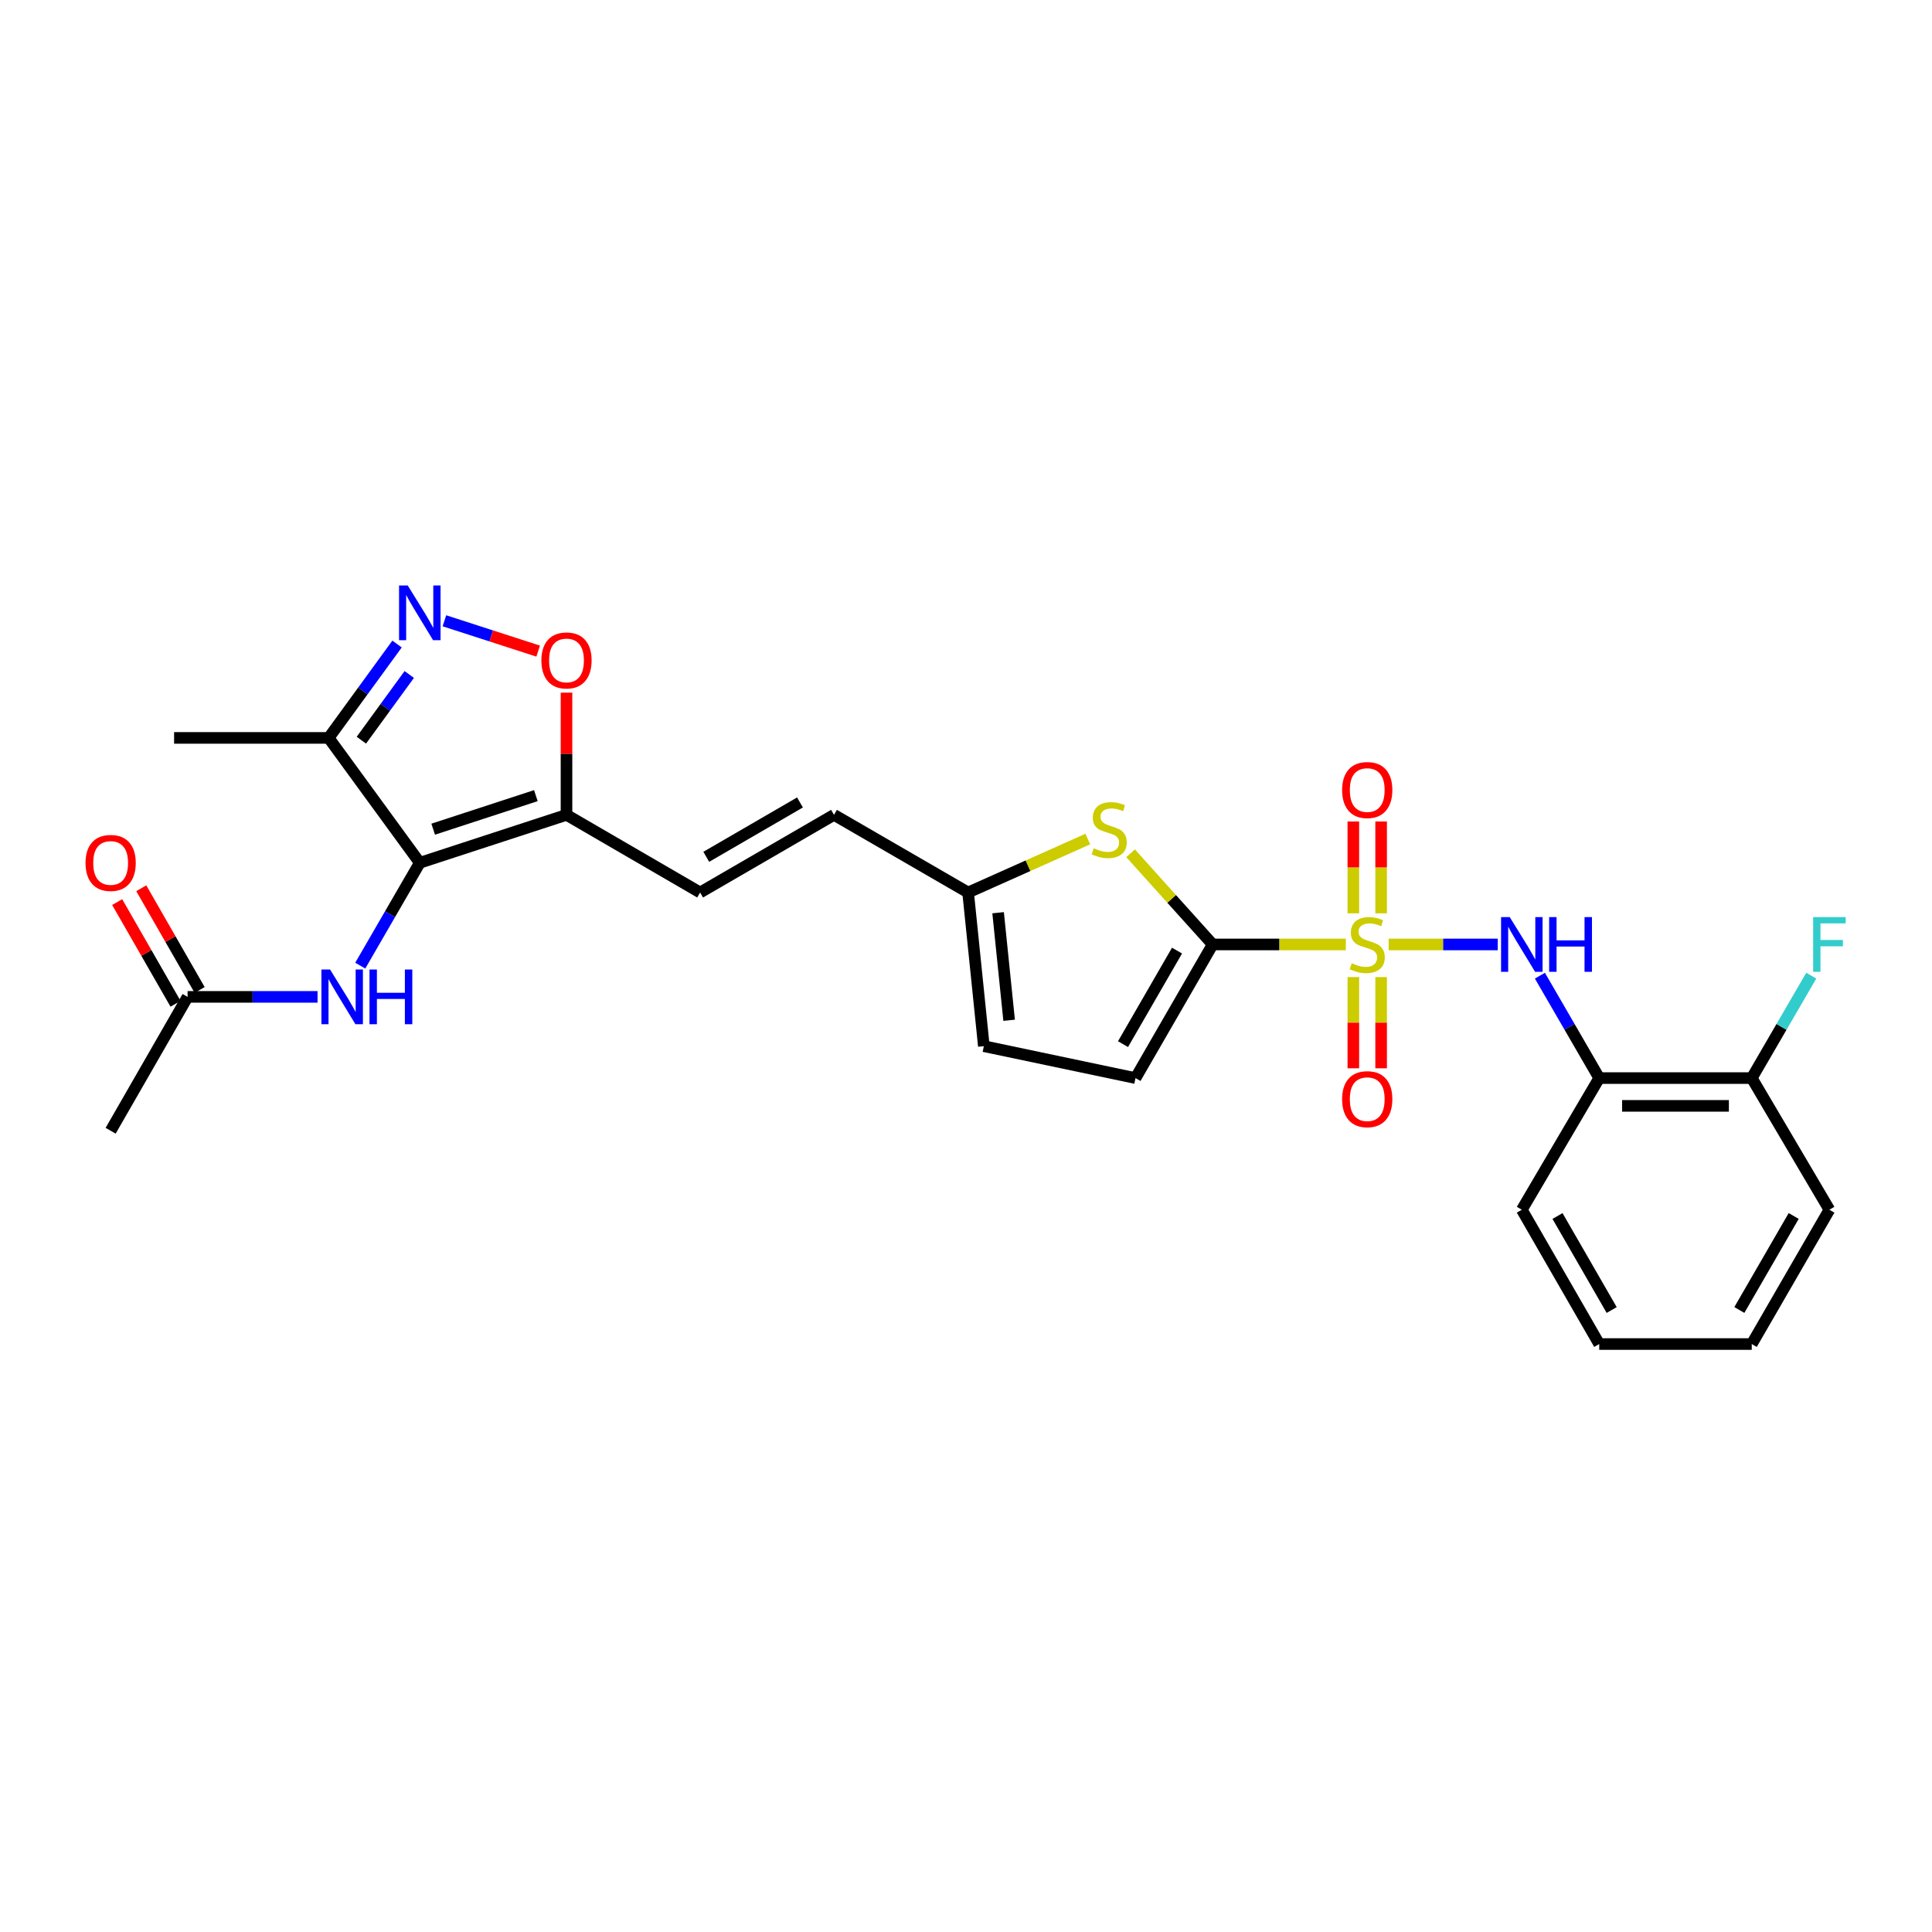 <?xml version='1.0' encoding='iso-8859-1'?>
<svg version='1.1' baseProfile='full'
              xmlns='http://www.w3.org/2000/svg'
                      xmlns:rdkit='http://www.rdkit.org/xml'
                      xmlns:xlink='http://www.w3.org/1999/xlink'
                  xml:space='preserve'
width='1000px' height='1000px' viewBox='0 0 1000 1000'>
<!-- END OF HEADER -->
<rect style='opacity:1.0;fill:#FFFFFF;stroke:none' width='1000' height='1000' x='0' y='0'> </rect>
<path class='bond-0' d='M 696.597,488.848 L 662.133,488.848' style='fill:none;fill-rule:evenodd;stroke:#CCCC00;stroke-width:6px;stroke-linecap:butt;stroke-linejoin:miter;stroke-opacity:1' />
<path class='bond-0' d='M 662.133,488.848 L 627.67,488.848' style='fill:none;fill-rule:evenodd;stroke:#000000;stroke-width:6px;stroke-linecap:butt;stroke-linejoin:miter;stroke-opacity:1' />
<path class='bond-4' d='M 718.758,488.848 L 746.994,488.848' style='fill:none;fill-rule:evenodd;stroke:#CCCC00;stroke-width:6px;stroke-linecap:butt;stroke-linejoin:miter;stroke-opacity:1' />
<path class='bond-4' d='M 746.994,488.848 L 775.23,488.848' style='fill:none;fill-rule:evenodd;stroke:#0000FF;stroke-width:6px;stroke-linecap:butt;stroke-linejoin:miter;stroke-opacity:1' />
<path class='bond-13' d='M 700.487,505.728 L 700.487,529.339' style='fill:none;fill-rule:evenodd;stroke:#CCCC00;stroke-width:6px;stroke-linecap:butt;stroke-linejoin:miter;stroke-opacity:1' />
<path class='bond-13' d='M 700.487,529.339 L 700.487,552.95' style='fill:none;fill-rule:evenodd;stroke:#FF0000;stroke-width:6px;stroke-linecap:butt;stroke-linejoin:miter;stroke-opacity:1' />
<path class='bond-13' d='M 714.868,505.728 L 714.868,529.339' style='fill:none;fill-rule:evenodd;stroke:#CCCC00;stroke-width:6px;stroke-linecap:butt;stroke-linejoin:miter;stroke-opacity:1' />
<path class='bond-13' d='M 714.868,529.339 L 714.868,552.95' style='fill:none;fill-rule:evenodd;stroke:#FF0000;stroke-width:6px;stroke-linecap:butt;stroke-linejoin:miter;stroke-opacity:1' />
<path class='bond-14' d='M 714.868,472.728 L 714.868,448.963' style='fill:none;fill-rule:evenodd;stroke:#CCCC00;stroke-width:6px;stroke-linecap:butt;stroke-linejoin:miter;stroke-opacity:1' />
<path class='bond-14' d='M 714.868,448.963 L 714.868,425.198' style='fill:none;fill-rule:evenodd;stroke:#FF0000;stroke-width:6px;stroke-linecap:butt;stroke-linejoin:miter;stroke-opacity:1' />
<path class='bond-14' d='M 700.487,472.728 L 700.487,448.963' style='fill:none;fill-rule:evenodd;stroke:#CCCC00;stroke-width:6px;stroke-linecap:butt;stroke-linejoin:miter;stroke-opacity:1' />
<path class='bond-14' d='M 700.487,448.963 L 700.487,425.198' style='fill:none;fill-rule:evenodd;stroke:#FF0000;stroke-width:6px;stroke-linecap:butt;stroke-linejoin:miter;stroke-opacity:1' />
<path class='bond-5' d='M 627.67,488.848 L 606.433,465.252' style='fill:none;fill-rule:evenodd;stroke:#000000;stroke-width:6px;stroke-linecap:butt;stroke-linejoin:miter;stroke-opacity:1' />
<path class='bond-5' d='M 606.433,465.252 L 585.197,441.655' style='fill:none;fill-rule:evenodd;stroke:#CCCC00;stroke-width:6px;stroke-linecap:butt;stroke-linejoin:miter;stroke-opacity:1' />
<path class='bond-9' d='M 627.67,488.848 L 587.737,558.014' style='fill:none;fill-rule:evenodd;stroke:#000000;stroke-width:6px;stroke-linecap:butt;stroke-linejoin:miter;stroke-opacity:1' />
<path class='bond-9' d='M 609.225,492.033 L 581.273,540.449' style='fill:none;fill-rule:evenodd;stroke:#000000;stroke-width:6px;stroke-linecap:butt;stroke-linejoin:miter;stroke-opacity:1' />
<path class='bond-1' d='M 217.291,446.575 L 293.217,421.768' style='fill:none;fill-rule:evenodd;stroke:#000000;stroke-width:6px;stroke-linecap:butt;stroke-linejoin:miter;stroke-opacity:1' />
<path class='bond-1' d='M 224.214,429.184 L 277.361,411.819' style='fill:none;fill-rule:evenodd;stroke:#000000;stroke-width:6px;stroke-linecap:butt;stroke-linejoin:miter;stroke-opacity:1' />
<path class='bond-6' d='M 217.291,446.575 L 170.113,381.939' style='fill:none;fill-rule:evenodd;stroke:#000000;stroke-width:6px;stroke-linecap:butt;stroke-linejoin:miter;stroke-opacity:1' />
<path class='bond-8' d='M 217.291,446.575 L 201.877,473.196' style='fill:none;fill-rule:evenodd;stroke:#000000;stroke-width:6px;stroke-linecap:butt;stroke-linejoin:miter;stroke-opacity:1' />
<path class='bond-8' d='M 201.877,473.196 L 186.464,499.816' style='fill:none;fill-rule:evenodd;stroke:#0000FF;stroke-width:6px;stroke-linecap:butt;stroke-linejoin:miter;stroke-opacity:1' />
<path class='bond-2' d='M 293.217,421.768 L 362.383,461.955' style='fill:none;fill-rule:evenodd;stroke:#000000;stroke-width:6px;stroke-linecap:butt;stroke-linejoin:miter;stroke-opacity:1' />
<path class='bond-7' d='M 293.217,421.768 L 293.217,390.144' style='fill:none;fill-rule:evenodd;stroke:#000000;stroke-width:6px;stroke-linecap:butt;stroke-linejoin:miter;stroke-opacity:1' />
<path class='bond-7' d='M 293.217,390.144 L 293.217,358.52' style='fill:none;fill-rule:evenodd;stroke:#FF0000;stroke-width:6px;stroke-linecap:butt;stroke-linejoin:miter;stroke-opacity:1' />
<path class='bond-3' d='M 230.026,321.312 L 254.291,329.164' style='fill:none;fill-rule:evenodd;stroke:#0000FF;stroke-width:6px;stroke-linecap:butt;stroke-linejoin:miter;stroke-opacity:1' />
<path class='bond-3' d='M 254.291,329.164 L 278.556,337.016' style='fill:none;fill-rule:evenodd;stroke:#FF0000;stroke-width:6px;stroke-linecap:butt;stroke-linejoin:miter;stroke-opacity:1' />
<path class='bond-29' d='M 205.514,333.354 L 187.813,357.647' style='fill:none;fill-rule:evenodd;stroke:#0000FF;stroke-width:6px;stroke-linecap:butt;stroke-linejoin:miter;stroke-opacity:1' />
<path class='bond-29' d='M 187.813,357.647 L 170.113,381.939' style='fill:none;fill-rule:evenodd;stroke:#000000;stroke-width:6px;stroke-linecap:butt;stroke-linejoin:miter;stroke-opacity:1' />
<path class='bond-29' d='M 211.827,349.111 L 199.436,366.116' style='fill:none;fill-rule:evenodd;stroke:#0000FF;stroke-width:6px;stroke-linecap:butt;stroke-linejoin:miter;stroke-opacity:1' />
<path class='bond-29' d='M 199.436,366.116 L 187.046,383.121' style='fill:none;fill-rule:evenodd;stroke:#000000;stroke-width:6px;stroke-linecap:butt;stroke-linejoin:miter;stroke-opacity:1' />
<path class='bond-11' d='M 797.052,505.007 L 812.403,531.51' style='fill:none;fill-rule:evenodd;stroke:#0000FF;stroke-width:6px;stroke-linecap:butt;stroke-linejoin:miter;stroke-opacity:1' />
<path class='bond-11' d='M 812.403,531.51 L 827.753,558.014' style='fill:none;fill-rule:evenodd;stroke:#000000;stroke-width:6px;stroke-linecap:butt;stroke-linejoin:miter;stroke-opacity:1' />
<path class='bond-12' d='M 563.036,434.29 L 532.063,448.123' style='fill:none;fill-rule:evenodd;stroke:#CCCC00;stroke-width:6px;stroke-linecap:butt;stroke-linejoin:miter;stroke-opacity:1' />
<path class='bond-12' d='M 532.063,448.123 L 501.09,461.955' style='fill:none;fill-rule:evenodd;stroke:#000000;stroke-width:6px;stroke-linecap:butt;stroke-linejoin:miter;stroke-opacity:1' />
<path class='bond-21' d='M 170.113,381.939 L 90.113,381.939' style='fill:none;fill-rule:evenodd;stroke:#000000;stroke-width:6px;stroke-linecap:butt;stroke-linejoin:miter;stroke-opacity:1' />
<path class='bond-17' d='M 164.363,515.981 L 130.729,515.981' style='fill:none;fill-rule:evenodd;stroke:#0000FF;stroke-width:6px;stroke-linecap:butt;stroke-linejoin:miter;stroke-opacity:1' />
<path class='bond-17' d='M 130.729,515.981 L 97.096,515.981' style='fill:none;fill-rule:evenodd;stroke:#000000;stroke-width:6px;stroke-linecap:butt;stroke-linejoin:miter;stroke-opacity:1' />
<path class='bond-16' d='M 587.737,558.014 L 509.24,541.492' style='fill:none;fill-rule:evenodd;stroke:#000000;stroke-width:6px;stroke-linecap:butt;stroke-linejoin:miter;stroke-opacity:1' />
<path class='bond-10' d='M 362.383,461.955 L 431.676,421.768' style='fill:none;fill-rule:evenodd;stroke:#000000;stroke-width:6px;stroke-linecap:butt;stroke-linejoin:miter;stroke-opacity:1' />
<path class='bond-10' d='M 365.562,443.487 L 414.067,415.355' style='fill:none;fill-rule:evenodd;stroke:#000000;stroke-width:6px;stroke-linecap:butt;stroke-linejoin:miter;stroke-opacity:1' />
<path class='bond-18' d='M 827.753,558.014 L 906.707,558.014' style='fill:none;fill-rule:evenodd;stroke:#000000;stroke-width:6px;stroke-linecap:butt;stroke-linejoin:miter;stroke-opacity:1' />
<path class='bond-18' d='M 839.596,572.396 L 894.864,572.396' style='fill:none;fill-rule:evenodd;stroke:#000000;stroke-width:6px;stroke-linecap:butt;stroke-linejoin:miter;stroke-opacity:1' />
<path class='bond-22' d='M 827.753,558.014 L 787.693,626.158' style='fill:none;fill-rule:evenodd;stroke:#000000;stroke-width:6px;stroke-linecap:butt;stroke-linejoin:miter;stroke-opacity:1' />
<path class='bond-15' d='M 501.09,461.955 L 431.676,421.768' style='fill:none;fill-rule:evenodd;stroke:#000000;stroke-width:6px;stroke-linecap:butt;stroke-linejoin:miter;stroke-opacity:1' />
<path class='bond-27' d='M 501.09,461.955 L 509.24,541.492' style='fill:none;fill-rule:evenodd;stroke:#000000;stroke-width:6px;stroke-linecap:butt;stroke-linejoin:miter;stroke-opacity:1' />
<path class='bond-27' d='M 516.619,472.42 L 522.324,528.096' style='fill:none;fill-rule:evenodd;stroke:#000000;stroke-width:6px;stroke-linecap:butt;stroke-linejoin:miter;stroke-opacity:1' />
<path class='bond-19' d='M 103.332,512.402 L 88.227,486.08' style='fill:none;fill-rule:evenodd;stroke:#000000;stroke-width:6px;stroke-linecap:butt;stroke-linejoin:miter;stroke-opacity:1' />
<path class='bond-19' d='M 88.227,486.08 L 73.122,459.757' style='fill:none;fill-rule:evenodd;stroke:#FF0000;stroke-width:6px;stroke-linecap:butt;stroke-linejoin:miter;stroke-opacity:1' />
<path class='bond-19' d='M 90.859,519.56 L 75.754,493.237' style='fill:none;fill-rule:evenodd;stroke:#000000;stroke-width:6px;stroke-linecap:butt;stroke-linejoin:miter;stroke-opacity:1' />
<path class='bond-19' d='M 75.754,493.237 L 60.649,466.915' style='fill:none;fill-rule:evenodd;stroke:#FF0000;stroke-width:6px;stroke-linecap:butt;stroke-linejoin:miter;stroke-opacity:1' />
<path class='bond-23' d='M 97.096,515.981 L 57.267,585.275' style='fill:none;fill-rule:evenodd;stroke:#000000;stroke-width:6px;stroke-linecap:butt;stroke-linejoin:miter;stroke-opacity:1' />
<path class='bond-20' d='M 906.707,558.014 L 922.106,531.511' style='fill:none;fill-rule:evenodd;stroke:#000000;stroke-width:6px;stroke-linecap:butt;stroke-linejoin:miter;stroke-opacity:1' />
<path class='bond-20' d='M 922.106,531.511 L 937.505,505.008' style='fill:none;fill-rule:evenodd;stroke:#33CCCC;stroke-width:6px;stroke-linecap:butt;stroke-linejoin:miter;stroke-opacity:1' />
<path class='bond-24' d='M 906.707,558.014 L 946.894,626.158' style='fill:none;fill-rule:evenodd;stroke:#000000;stroke-width:6px;stroke-linecap:butt;stroke-linejoin:miter;stroke-opacity:1' />
<path class='bond-25' d='M 787.693,626.158 L 827.753,695.675' style='fill:none;fill-rule:evenodd;stroke:#000000;stroke-width:6px;stroke-linecap:butt;stroke-linejoin:miter;stroke-opacity:1' />
<path class='bond-25' d='M 806.163,629.405 L 834.205,678.067' style='fill:none;fill-rule:evenodd;stroke:#000000;stroke-width:6px;stroke-linecap:butt;stroke-linejoin:miter;stroke-opacity:1' />
<path class='bond-28' d='M 946.894,626.158 L 906.707,695.675' style='fill:none;fill-rule:evenodd;stroke:#000000;stroke-width:6px;stroke-linecap:butt;stroke-linejoin:miter;stroke-opacity:1' />
<path class='bond-28' d='M 928.416,629.388 L 900.284,678.05' style='fill:none;fill-rule:evenodd;stroke:#000000;stroke-width:6px;stroke-linecap:butt;stroke-linejoin:miter;stroke-opacity:1' />
<path class='bond-26' d='M 827.753,695.675 L 906.707,695.675' style='fill:none;fill-rule:evenodd;stroke:#000000;stroke-width:6px;stroke-linecap:butt;stroke-linejoin:miter;stroke-opacity:1' />
<path  class='atom-0' d='M 699.677 498.568
Q 699.997 498.688, 701.317 499.248
Q 702.637 499.808, 704.077 500.168
Q 705.557 500.488, 706.997 500.488
Q 709.677 500.488, 711.237 499.208
Q 712.797 497.888, 712.797 495.608
Q 712.797 494.048, 711.997 493.088
Q 711.237 492.128, 710.037 491.608
Q 708.837 491.088, 706.837 490.488
Q 704.317 489.728, 702.797 489.008
Q 701.317 488.288, 700.237 486.768
Q 699.197 485.248, 699.197 482.688
Q 699.197 479.128, 701.597 476.928
Q 704.037 474.728, 708.837 474.728
Q 712.117 474.728, 715.837 476.288
L 714.917 479.368
Q 711.517 477.968, 708.957 477.968
Q 706.197 477.968, 704.677 479.128
Q 703.157 480.248, 703.197 482.208
Q 703.197 483.728, 703.957 484.648
Q 704.757 485.568, 705.877 486.088
Q 707.037 486.608, 708.957 487.208
Q 711.517 488.008, 713.037 488.808
Q 714.557 489.608, 715.637 491.248
Q 716.757 492.848, 716.757 495.608
Q 716.757 499.528, 714.117 501.648
Q 711.517 503.728, 707.157 503.728
Q 704.637 503.728, 702.717 503.168
Q 700.837 502.648, 698.597 501.728
L 699.677 498.568
' fill='#CCCC00'/>
<path  class='atom-4' d='M 211.031 303.032
L 220.311 318.032
Q 221.231 319.512, 222.711 322.192
Q 224.191 324.872, 224.271 325.032
L 224.271 303.032
L 228.031 303.032
L 228.031 331.352
L 224.151 331.352
L 214.191 314.952
Q 213.031 313.032, 211.791 310.832
Q 210.591 308.632, 210.231 307.952
L 210.231 331.352
L 206.551 331.352
L 206.551 303.032
L 211.031 303.032
' fill='#0000FF'/>
<path  class='atom-5' d='M 781.433 474.688
L 790.713 489.688
Q 791.633 491.168, 793.113 493.848
Q 794.593 496.528, 794.673 496.688
L 794.673 474.688
L 798.433 474.688
L 798.433 503.008
L 794.553 503.008
L 784.593 486.608
Q 783.433 484.688, 782.193 482.488
Q 780.993 480.288, 780.633 479.608
L 780.633 503.008
L 776.953 503.008
L 776.953 474.688
L 781.433 474.688
' fill='#0000FF'/>
<path  class='atom-5' d='M 801.833 474.688
L 805.673 474.688
L 805.673 486.728
L 820.153 486.728
L 820.153 474.688
L 823.993 474.688
L 823.993 503.008
L 820.153 503.008
L 820.153 489.928
L 805.673 489.928
L 805.673 503.008
L 801.833 503.008
L 801.833 474.688
' fill='#0000FF'/>
<path  class='atom-6' d='M 566.115 439.062
Q 566.435 439.182, 567.755 439.742
Q 569.075 440.302, 570.515 440.662
Q 571.995 440.982, 573.435 440.982
Q 576.115 440.982, 577.675 439.702
Q 579.235 438.382, 579.235 436.102
Q 579.235 434.542, 578.435 433.582
Q 577.675 432.622, 576.475 432.102
Q 575.275 431.582, 573.275 430.982
Q 570.755 430.222, 569.235 429.502
Q 567.755 428.782, 566.675 427.262
Q 565.635 425.742, 565.635 423.182
Q 565.635 419.622, 568.035 417.422
Q 570.475 415.222, 575.275 415.222
Q 578.555 415.222, 582.275 416.782
L 581.355 419.862
Q 577.955 418.462, 575.395 418.462
Q 572.635 418.462, 571.115 419.622
Q 569.595 420.742, 569.635 422.702
Q 569.635 424.222, 570.395 425.142
Q 571.195 426.062, 572.315 426.582
Q 573.475 427.102, 575.395 427.702
Q 577.955 428.502, 579.475 429.302
Q 580.995 430.102, 582.075 431.742
Q 583.195 433.342, 583.195 436.102
Q 583.195 440.022, 580.555 442.142
Q 577.955 444.222, 573.595 444.222
Q 571.075 444.222, 569.155 443.662
Q 567.275 443.142, 565.035 442.222
L 566.115 439.062
' fill='#CCCC00'/>
<path  class='atom-8' d='M 280.217 341.84
Q 280.217 335.04, 283.577 331.24
Q 286.937 327.44, 293.217 327.44
Q 299.497 327.44, 302.857 331.24
Q 306.217 335.04, 306.217 341.84
Q 306.217 348.72, 302.817 352.64
Q 299.417 356.52, 293.217 356.52
Q 286.977 356.52, 283.577 352.64
Q 280.217 348.76, 280.217 341.84
M 293.217 353.32
Q 297.537 353.32, 299.857 350.44
Q 302.217 347.52, 302.217 341.84
Q 302.217 336.28, 299.857 333.48
Q 297.537 330.64, 293.217 330.64
Q 288.897 330.64, 286.537 333.44
Q 284.217 336.24, 284.217 341.84
Q 284.217 347.56, 286.537 350.44
Q 288.897 353.32, 293.217 353.32
' fill='#FF0000'/>
<path  class='atom-9' d='M 170.844 501.821
L 180.124 516.821
Q 181.044 518.301, 182.524 520.981
Q 184.004 523.661, 184.084 523.821
L 184.084 501.821
L 187.844 501.821
L 187.844 530.141
L 183.964 530.141
L 174.004 513.741
Q 172.844 511.821, 171.604 509.621
Q 170.404 507.421, 170.044 506.741
L 170.044 530.141
L 166.364 530.141
L 166.364 501.821
L 170.844 501.821
' fill='#0000FF'/>
<path  class='atom-9' d='M 191.244 501.821
L 195.084 501.821
L 195.084 513.861
L 209.564 513.861
L 209.564 501.821
L 213.404 501.821
L 213.404 530.141
L 209.564 530.141
L 209.564 517.061
L 195.084 517.061
L 195.084 530.141
L 191.244 530.141
L 191.244 501.821
' fill='#0000FF'/>
<path  class='atom-14' d='M 694.677 568.928
Q 694.677 562.128, 698.037 558.328
Q 701.397 554.528, 707.677 554.528
Q 713.957 554.528, 717.317 558.328
Q 720.677 562.128, 720.677 568.928
Q 720.677 575.808, 717.277 579.728
Q 713.877 583.608, 707.677 583.608
Q 701.437 583.608, 698.037 579.728
Q 694.677 575.848, 694.677 568.928
M 707.677 580.408
Q 711.997 580.408, 714.317 577.528
Q 716.677 574.608, 716.677 568.928
Q 716.677 563.368, 714.317 560.568
Q 711.997 557.728, 707.677 557.728
Q 703.357 557.728, 700.997 560.528
Q 698.677 563.328, 698.677 568.928
Q 698.677 574.648, 700.997 577.528
Q 703.357 580.408, 707.677 580.408
' fill='#FF0000'/>
<path  class='atom-15' d='M 694.677 408.92
Q 694.677 402.12, 698.037 398.32
Q 701.397 394.52, 707.677 394.52
Q 713.957 394.52, 717.317 398.32
Q 720.677 402.12, 720.677 408.92
Q 720.677 415.8, 717.277 419.72
Q 713.877 423.6, 707.677 423.6
Q 701.437 423.6, 698.037 419.72
Q 694.677 415.84, 694.677 408.92
M 707.677 420.4
Q 711.997 420.4, 714.317 417.52
Q 716.677 414.6, 716.677 408.92
Q 716.677 403.36, 714.317 400.56
Q 711.997 397.72, 707.677 397.72
Q 703.357 397.72, 700.997 400.52
Q 698.677 403.32, 698.677 408.92
Q 698.677 414.64, 700.997 417.52
Q 703.357 420.4, 707.677 420.4
' fill='#FF0000'/>
<path  class='atom-20' d='M 44.267 446.655
Q 44.267 439.855, 47.627 436.055
Q 50.987 432.255, 57.267 432.255
Q 63.547 432.255, 66.907 436.055
Q 70.267 439.855, 70.267 446.655
Q 70.267 453.535, 66.867 457.455
Q 63.467 461.335, 57.267 461.335
Q 51.027 461.335, 47.627 457.455
Q 44.267 453.575, 44.267 446.655
M 57.267 458.135
Q 61.587 458.135, 63.907 455.255
Q 66.267 452.335, 66.267 446.655
Q 66.267 441.095, 63.907 438.295
Q 61.587 435.455, 57.267 435.455
Q 52.947 435.455, 50.587 438.255
Q 48.267 441.055, 48.267 446.655
Q 48.267 452.375, 50.587 455.255
Q 52.947 458.135, 57.267 458.135
' fill='#FF0000'/>
<path  class='atom-21' d='M 938.474 474.688
L 955.314 474.688
L 955.314 477.928
L 942.274 477.928
L 942.274 486.528
L 953.874 486.528
L 953.874 489.808
L 942.274 489.808
L 942.274 503.008
L 938.474 503.008
L 938.474 474.688
' fill='#33CCCC'/>
</svg>
